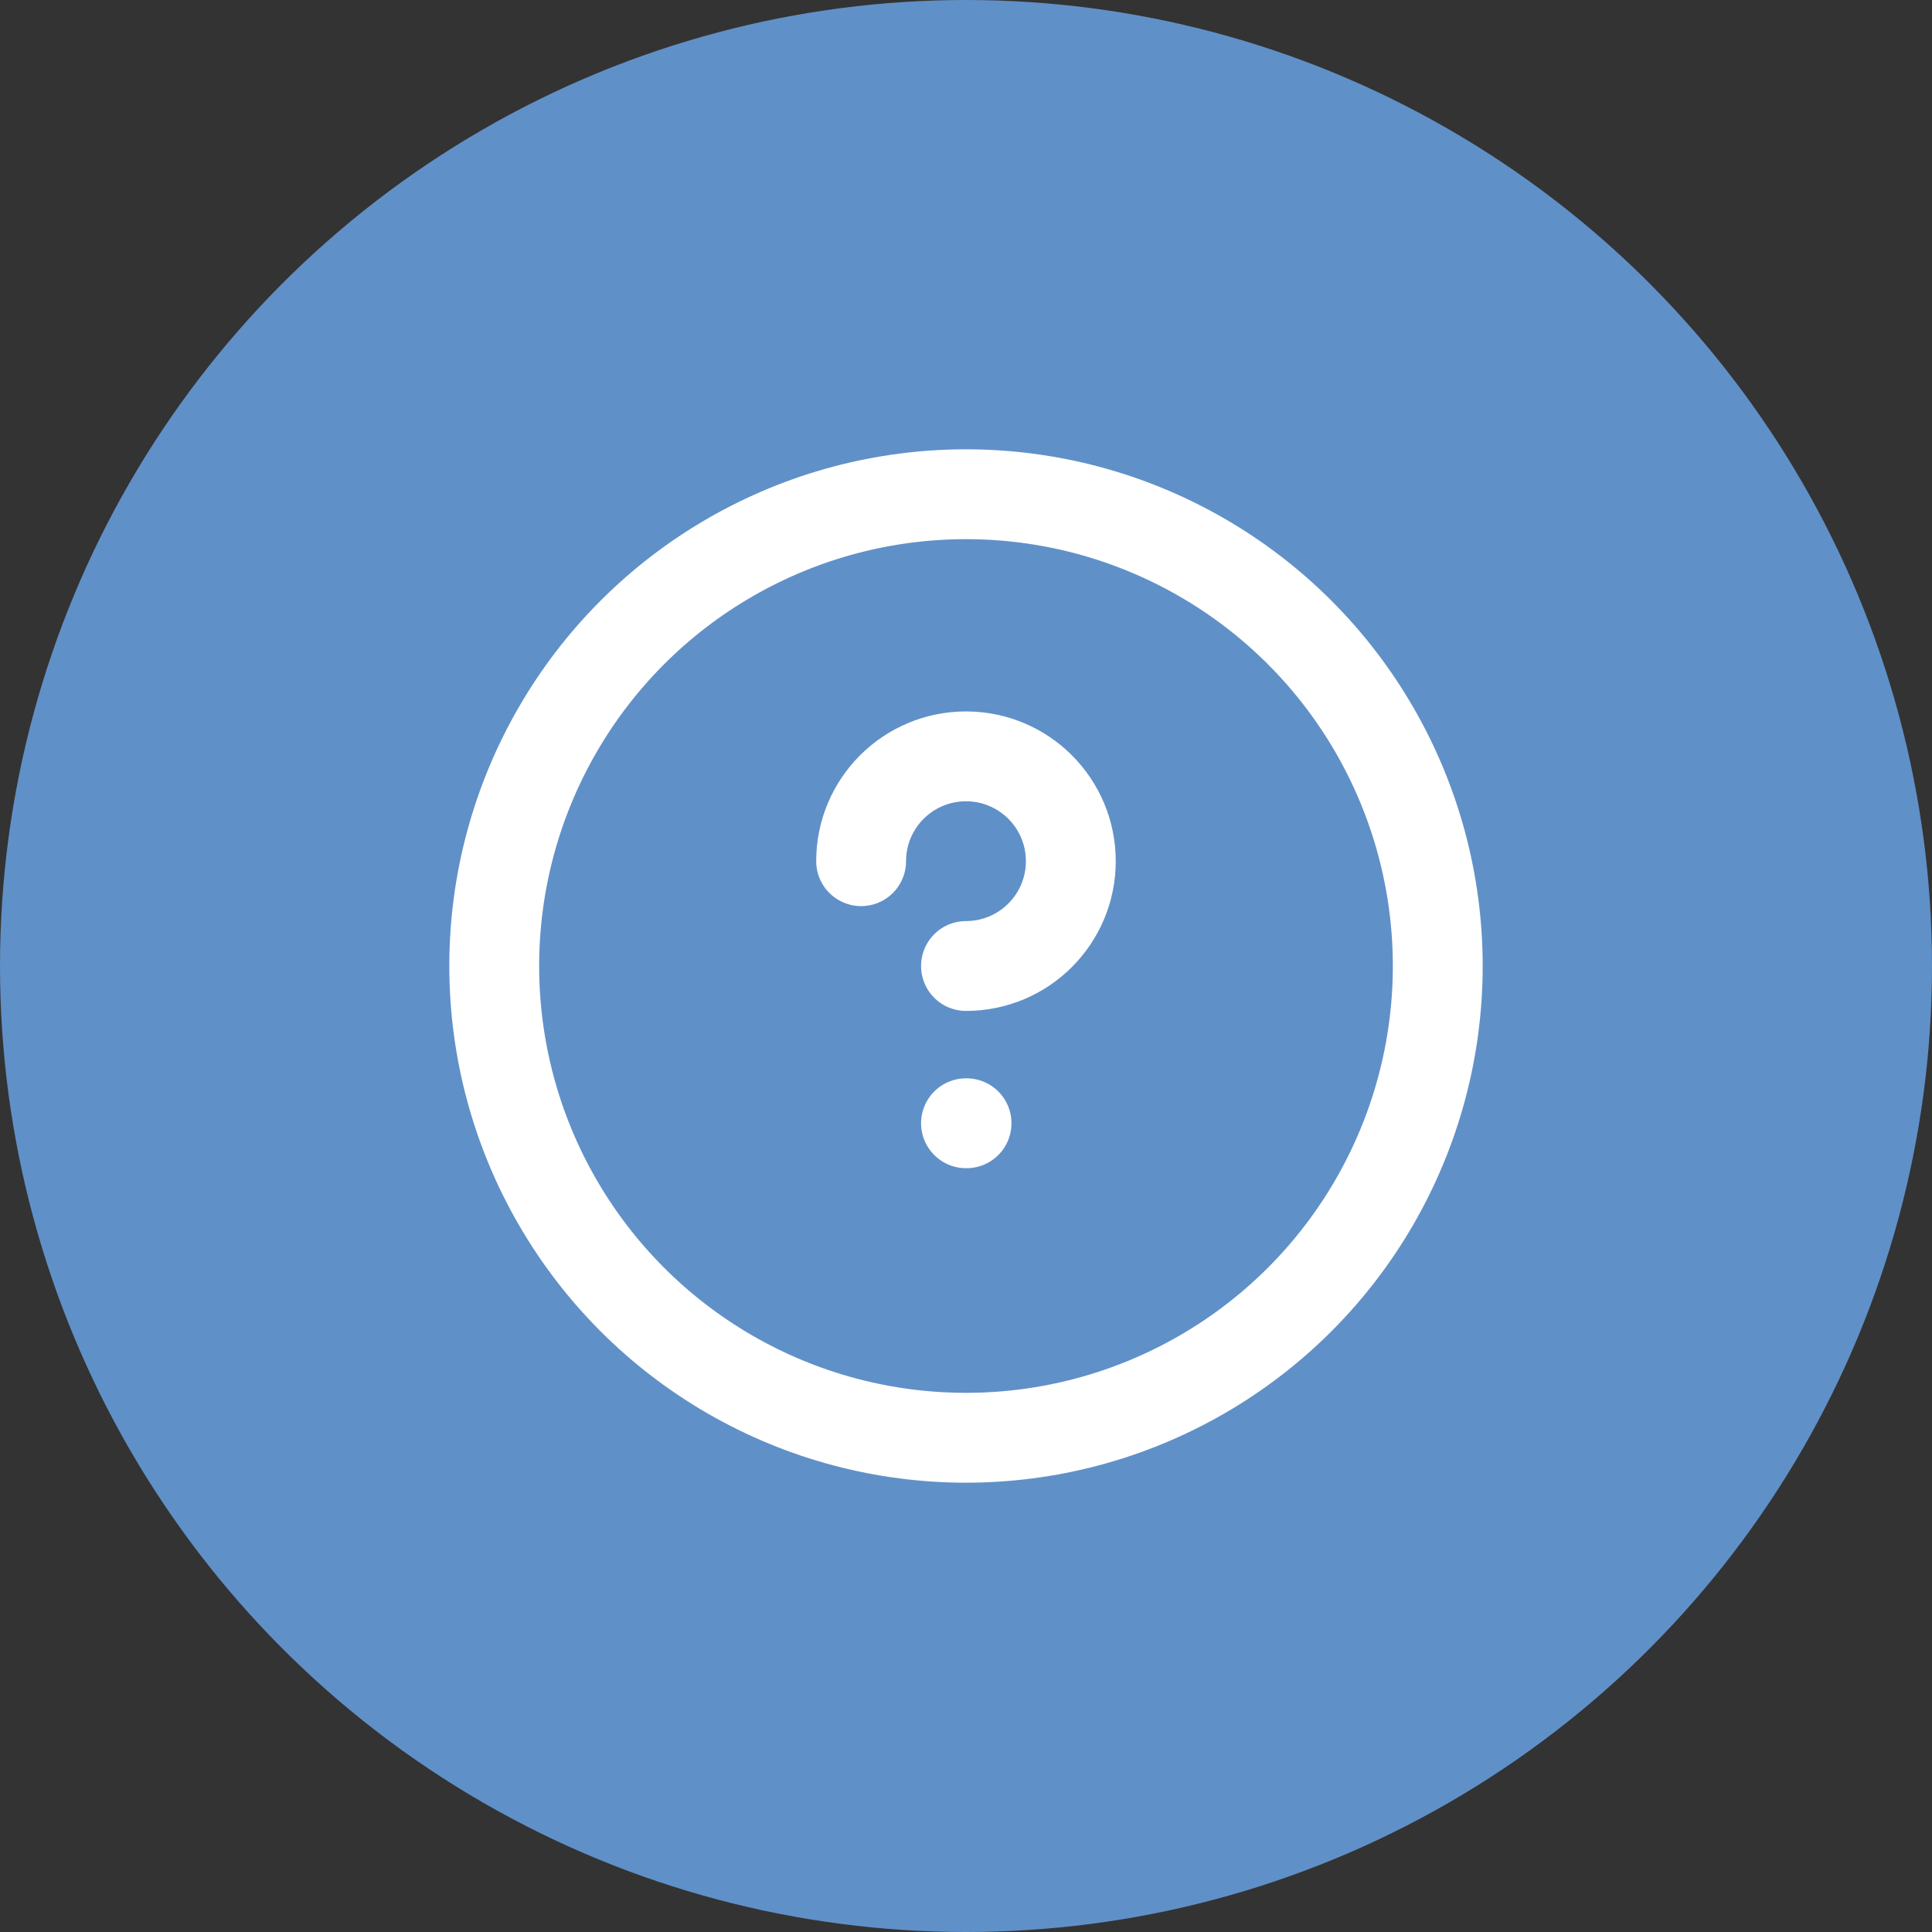 <svg width="43" height="43" viewBox="0 0 43 43" fill="none" xmlns="http://www.w3.org/2000/svg">
<rect x="0" y="0" width="43" height="43" fill="#333333" stroke="none"/>
<circle cx="21.5" cy="21.5" r="21.5" fill="#6090C8"/>
<circle cx="21.5" cy="21.5" r="10.5" stroke="white" stroke-width="2" stroke-linecap="round" stroke-linejoin="round"/>
<path d="M21.5 21.5C22.788 21.5 23.833 20.456 23.833 19.167C23.833 17.878 22.788 16.834 21.5 16.834C20.211 16.834 19.166 17.878 19.166 19.167" stroke="white" stroke-width="2" stroke-linecap="round" stroke-linejoin="round"/>
<path d="M21.5 25H21.512" stroke="white" stroke-width="2" stroke-linecap="round" stroke-linejoin="round"/>
</svg>
